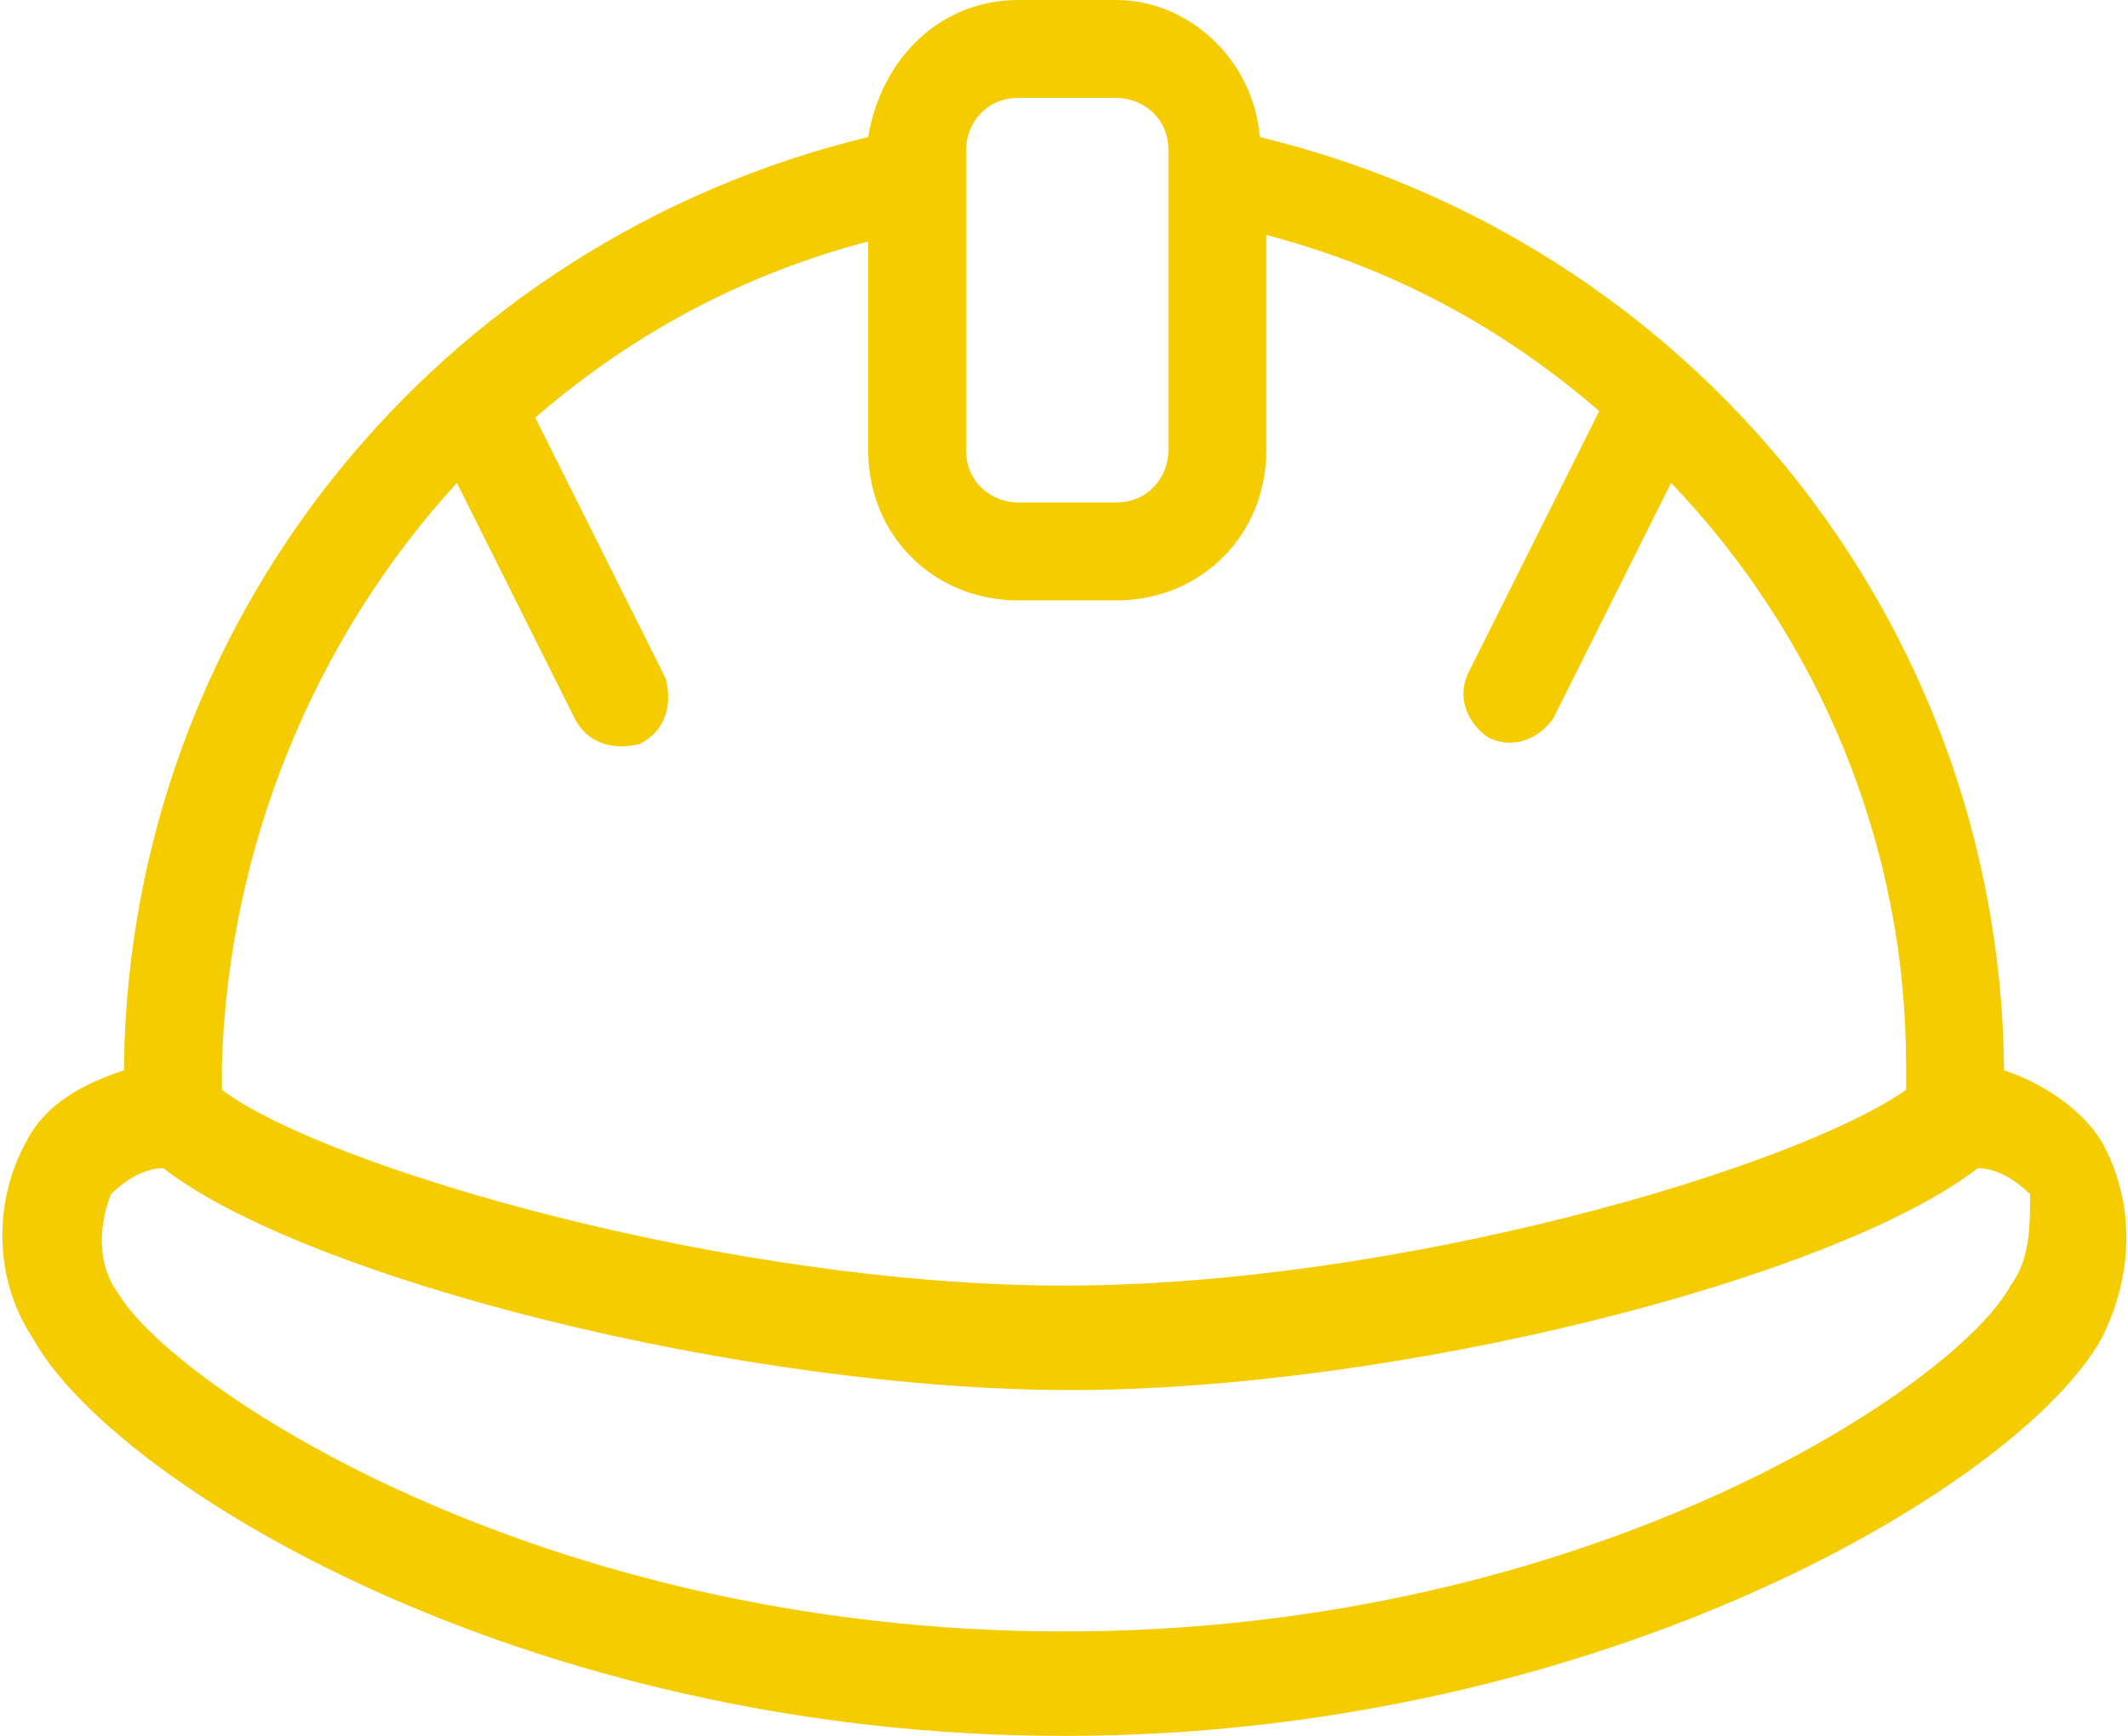 <?xml version="1.0" encoding="utf-8"?>
<!-- Generator: Adobe Illustrator 25.2.3, SVG Export Plug-In . SVG Version: 6.00 Build 0)  -->
<svg version="1.1" id="Ebene_1" xmlns="http://www.w3.org/2000/svg" xmlns:xlink="http://www.w3.org/1999/xlink" x="0px" y="0px"
	 viewBox="0 0 32.6 26.6" style="enable-background:new 0 0 32.6 26.6;" xml:space="preserve">
<style type="text/css">
	.st0{fill-rule:evenodd;clip-rule:evenodd;fill:#F5CC00;}
	.st1{fill:#F5CC00;}
</style>
<g id="Gruppe_2666" transform="translate(0 38.708)">
	<g id="Gruppe_2665" transform="translate(0 0)">
		<path id="Pfad_4608" class="st0" d="M20.4-64.6H5.5c-3.1,0-5.5-2.6-5.5-5.6c0-3,2.5-5.4,5.5-5.5h14.9c0.3,0,0.5,0.2,0.5,0.5v10.1
			C20.9-64.9,20.7-64.6,20.4-64.6L20.4-64.6z M5.5-74.7C3-74.7,1-72.6,1-70.1c0,2.5,2,4.5,4.5,4.5h14.4v-9.1H5.5z"/>
		<path id="Pfad_4609" class="st0" d="M9.3-67.5H5.5c-1.4,0-2.6-1.2-2.6-2.6c0-0.7,0.3-1.4,0.8-1.9c0.5-0.5,1.2-0.7,1.8-0.7h3.7
			c0.3,0,0.5,0.2,0.5,0.5v4.3C9.8-67.8,9.5-67.5,9.3-67.5L9.3-67.5z M5.6-68.5h3.2v-3.3H5.6c-0.9,0-1.6,0.7-1.7,1.6
			C3.9-69.3,4.6-68.5,5.6-68.5C5.5-68.5,5.5-68.5,5.6-68.5L5.6-68.5z"/>
		<path id="Pfad_4610" class="st0" d="M22.9-66.3h-2.4c-0.3,0-0.5-0.2-0.5-0.5v-6.8c0-0.3,0.2-0.5,0.5-0.5h2.4
			c0.3,0,0.5,0.2,0.5,0.5v6.8C23.3-66.5,23.1-66.3,22.9-66.3L22.9-66.3z M20.9-67.3h1.5v-5.8h-1.5V-67.3z"/>
		<path id="Pfad_4611" class="st0" d="M25.3-67.7h-2.4c-0.3,0-0.5-0.2-0.5-0.5v-3.9c0-0.3,0.2-0.5,0.5-0.5h2.4
			c0.3,0,0.5,0.2,0.5,0.5v3.9C25.8-68,25.6-67.7,25.3-67.7L25.3-67.7z M23.3-68.7h1.5v-2.9h-1.5V-68.7z"/>
		<path id="Pfad_4612" class="st0" d="M29.2-68.7h-3.9c-0.3,0-0.5-0.2-0.5-0.5v-2c0-0.3,0.2-0.5,0.5-0.5h3.9c0.1,0,0.2,0,0.3,0.1
			l1.5,1c0.2,0.2,0.3,0.5,0.1,0.7c0,0-0.1,0.1-0.1,0.1l-1.5,1C29.4-68.7,29.3-68.7,29.2-68.7L29.2-68.7z M25.8-69.7H29l0.7-0.5
			L29-70.7h-3.2L25.8-69.7z"/>
		<g id="Gruppe_2664" transform="translate(11.815 2.911)">
			<path id="Pfad_4613" class="st0" d="M5.6-74.7H0.5C0.2-74.7,0-75,0-75.2c0-0.3,0.2-0.5,0.5-0.5h5.1c0.3,0,0.5,0.2,0.5,0.5
				C6-75,5.8-74.7,5.6-74.7z"/>
			<path id="Pfad_4614" class="st0" d="M5.6-72.6H0.5c-0.3,0-0.5-0.2-0.5-0.5c0-0.3,0.2-0.5,0.5-0.5h5.1c0.3,0,0.5,0.2,0.5,0.5
				C6-72.8,5.8-72.6,5.6-72.6z"/>
			<path id="Pfad_4615" class="st0" d="M5.6-70.5H0.5c-0.3,0-0.5-0.2-0.5-0.5c0-0.3,0.2-0.5,0.5-0.5h5.1c0.3,0,0.5,0.2,0.5,0.5
				C6-70.7,5.8-70.5,5.6-70.5z"/>
		</g>
		<path id="Pfad_4616" class="st0" d="M7.9-53.2h-5c-0.3,0-0.5-0.2-0.5-0.5c0,0,0-0.1,0-0.1L6-65.3c0.1-0.2,0.3-0.3,0.5-0.3h5
			c0.3,0,0.5,0.2,0.5,0.5c0,0,0,0.1,0,0.1L8.3-53.5C8.3-53.3,8.1-53.2,7.9-53.2L7.9-53.2z M3.5-54.2h4l3.3-10.5h-4L3.5-54.2z"/>
		<path id="Pfad_4617" class="st0" d="M12.9-61.1c0,0-0.1,0-0.1,0c-0.3-0.1-0.4-0.4-0.3-0.6l1.1-3.5c0.1-0.3,0.3-0.4,0.6-0.3
			c0.3,0.1,0.4,0.3,0.3,0.6c0,0,0,0,0,0l-1.1,3.5C13.3-61.3,13.2-61.1,12.9-61.1z"/>
		<path id="Pfad_4618" class="st0" d="M12.9-61.1h-2.6c-0.3,0-0.5-0.2-0.5-0.5c0-0.3,0.2-0.5,0.5-0.5l0,0h2.6c0.3,0,0.5,0.2,0.5,0.5
			C13.4-61.4,13.2-61.1,12.9-61.1z"/>
		<path id="Pfad_4619" class="st0" d="M11.1-49.1H1.2c-0.3,0-0.5-0.2-0.5-0.5v-4.1c0-0.3,0.2-0.5,0.5-0.5h6.5c2.1,0,3.9,1.7,3.9,3.9
			v0.7c0,0,0,0,0,0C11.6-49.4,11.3-49.1,11.1-49.1L11.1-49.1z M1.7-50.1h8.9v-0.2c0-1.6-1.3-2.9-2.9-2.9h-6L1.7-50.1z"/>
	</g>
</g>
<path id="Pfad_4620" class="st1" d="M32.2,17.5c-0.3-0.5-0.9-0.9-1.5-1.1v-0.1C30.6,9.5,25.9,3.7,19.3,2.1C19.2,0.9,18.2,0,17.1,0
	h-1.5c-1.2,0-2.1,0.9-2.3,2.1C6.7,3.7,2,9.5,1.9,16.3v0.1c-0.6,0.2-1.2,0.5-1.5,1.1c-0.5,0.9-0.5,2.1,0.1,3
	c1.2,2.2,7.5,6.1,15.8,6.1s14.7-3.9,15.9-6.1C32.7,19.5,32.7,18.4,32.2,17.5z M14.8,2.3c0-0.4,0.3-0.8,0.8-0.8h1.5
	c0.4,0,0.8,0.3,0.8,0.8v4.6c0,0.4-0.3,0.8-0.8,0.8h-1.5c-0.4,0-0.8-0.3-0.8-0.8V2.3z M3.4,16.3C3.5,13,4.8,9.8,7,7.4l1.8,3.6
	c0.2,0.4,0.6,0.5,1,0.4c0.4-0.2,0.5-0.6,0.4-1c0,0,0,0,0,0l-2-4c1.5-1.3,3.2-2.2,5.1-2.7v3.2c0,1.3,1,2.3,2.3,2.3h1.5
	c1.3,0,2.3-1,2.3-2.3V3.6c1.9,0.5,3.6,1.4,5.1,2.7l-2,4c-0.2,0.4,0,0.8,0.3,1c0.4,0.2,0.8,0,1-0.3c0,0,0,0,0,0l1.8-3.6
	c2.3,2.4,3.6,5.6,3.6,8.9v0.4c-1.7,1.2-7.8,3-12.9,3S5,17.9,3.4,16.7L3.4,16.3z M30.8,19.7C30,21.2,24.4,25,16.3,25
	S2.6,21.2,1.8,19.8c-0.3-0.4-0.3-1-0.1-1.5c0.2-0.2,0.5-0.4,0.8-0.4c2.2,1.7,8.9,3.4,13.9,3.4s11.7-1.7,13.9-3.4
	c0.3,0,0.6,0.2,0.8,0.4C31.1,18.8,31.1,19.3,30.8,19.7z"/>
<g id="_2" transform="translate(3.001 0.707)">
	<path class="st1" d="M16.9-62.6c-0.1,0-0.3,0-0.4-0.1c-0.2-0.2-0.2-0.5,0-0.7l5.7-5.7l1.2-3.5L20-71.4l-5.7,5.7
		c-0.2,0.2-0.5,0.2-0.7,0s-0.2-0.5,0-0.7l5.8-5.8c0.1-0.1,0.1-0.1,0.2-0.1l4.4-1.5c0.1,0,0.4,0,0.5,0c0.2,0.1,0.3,0.2,0.3,0.4
		c0,0.1,0,0.3,0,0.4l-1.5,4.4c0,0.1-0.1,0.1-0.1,0.2l-5.8,5.8C17.2-62.6,17-62.6,16.9-62.6z"/>
	<path class="st1" d="M3.7-50c-0.5,0-1.1-0.2-1.5-0.6l-0.8-0.8c-0.4-0.4-0.6-0.9-0.6-1.5c0-0.6,0.2-1.1,0.6-1.5l7.8-7.8
		c0.2-0.2,0.5-0.2,0.7,0s0.2,0.5,0,0.7l-7.8,7.8c-0.2,0.2-0.3,0.5-0.3,0.8c0,0.3,0.1,0.5,0.3,0.8L3-51.4c0.4,0.4,1.1,0.4,1.5,0
		l7.8-7.8c0.2-0.2,0.5-0.2,0.7,0c0.2,0.2,0.2,0.5,0,0.7l-7.8,7.8C4.8-50.2,4.2-50,3.7-50z"/>
	<path class="st1" d="M23.8-71.8c-0.1,0-0.3,0-0.4-0.1l-0.7-0.7c-0.1-0.1-0.1-0.2-0.1-0.4s0-0.3,0.1-0.4c0.2-0.2,0.5-0.2,0.7,0
		l0.7,0.7c0.1,0.1,0.1,0.2,0.1,0.4s0,0.3-0.1,0.4S24-71.8,23.8-71.8z"/>
	<path class="st1" d="M22.2-67.9c-0.1,0-0.3,0-0.4-0.1l-3-3c-0.1-0.1-0.1-0.2-0.1-0.4s0-0.3,0.1-0.4c0.2-0.2,0.5-0.2,0.7,0l3,3
		c0.1,0.1,0.1,0.2,0.1,0.4s0,0.3-0.1,0.4S22.4-67.9,22.2-67.9z"/>
	<path class="st1" d="M22.2-48.7c-0.1,0-0.3-0.1-0.4-0.1L-0.3-71.1c-0.2-0.2-0.2-0.5,0-0.7l4.3-4.3c0.2-0.2,0.5-0.2,0.7,0l22.2,22.2
		c0.2,0.2,0.2,0.5,0,0.7l-4.3,4.3C22.5-48.8,22.4-48.7,22.2-48.7z M0.7-71.4l21.5,21.5l3.6-3.6L4.3-75L0.7-71.4z"/>
	<path class="st1" d="M22.8-53.8c-0.1,0-0.3,0-0.4-0.1s-0.1-0.2-0.1-0.4s0-0.3,0.1-0.4l1.4-1.4c0.2-0.2,0.5-0.2,0.7,0
		c0.1,0.1,0.1,0.2,0.1,0.4s0,0.3-0.1,0.4L23.2-54C23.1-53.9,22.9-53.8,22.8-53.8z"/>
	<path class="st1" d="M19.7-55.1c-0.1,0-0.3,0-0.4-0.1s-0.1-0.2-0.1-0.4s0-0.3,0.1-0.4l2.3-2.3c0.2-0.2,0.5-0.2,0.7,0
		c0.1,0.1,0.1,0.2,0.1,0.4s0,0.3-0.1,0.4l-2.3,2.3C20-55.2,19.8-55.1,19.7-55.1z"/>
	<path class="st1" d="M18.4-58.2c-0.1,0-0.3,0-0.4-0.1s-0.1-0.2-0.1-0.4s0-0.3,0.1-0.4l1.4-1.4c0.2-0.2,0.5-0.2,0.7,0
		c0.1,0.1,0.1,0.2,0.1,0.4s0,0.3-0.1,0.4l-1.4,1.4C18.7-58.3,18.5-58.2,18.4-58.2z"/>
	<path class="st1" d="M16.2-60.4c-0.1,0-0.3,0-0.4-0.1s-0.1-0.2-0.1-0.4s0-0.3,0.1-0.4l1.4-1.4c0.2-0.2,0.5-0.2,0.7,0
		c0.1,0.1,0.1,0.2,0.1,0.4s0,0.3-0.1,0.4l-1.4,1.4C16.5-60.5,16.4-60.4,16.2-60.4z"/>
	<path class="st1" d="M13.1-61.7c-0.1,0-0.3,0-0.4-0.1c-0.1-0.1-0.1-0.2-0.1-0.4s0-0.3,0.1-0.4l2.3-2.3c0.2-0.2,0.5-0.2,0.7,0
		c0.1,0.1,0.1,0.2,0.1,0.4s0,0.3-0.1,0.4l-2.3,2.3C13.4-61.8,13.2-61.7,13.1-61.7z"/>
	<path class="st1" d="M11.8-64.8c-0.1,0-0.3,0-0.4-0.1s-0.1-0.2-0.1-0.4s0-0.3,0.1-0.4l1.4-1.4c0.2-0.2,0.5-0.2,0.7,0
		c0.1,0.1,0.1,0.2,0.1,0.4s0,0.3-0.1,0.4L12.2-65C12.1-64.9,12-64.8,11.8-64.8z"/>
	<path class="st1" d="M9.6-67c-0.1,0-0.3,0-0.4-0.1s-0.1-0.2-0.1-0.4s0-0.3,0.1-0.4l1.4-1.4c0.2-0.2,0.5-0.2,0.7,0
		c0.1,0.1,0.1,0.2,0.1,0.4s0,0.3-0.1,0.4L10-67.2C9.9-67.1,9.8-67,9.6-67z"/>
	<path class="st1" d="M6.5-68.3c-0.1,0-0.3,0-0.4-0.1S6-68.7,6-68.8s0-0.3,0.1-0.4l2.3-2.3c0.2-0.2,0.5-0.2,0.7,0
		c0.1,0.1,0.1,0.2,0.1,0.4s0,0.3-0.1,0.4l-2.3,2.3C6.8-68.4,6.6-68.3,6.5-68.3z"/>
	<path class="st1" d="M5.2-71.4c-0.1,0-0.3,0-0.4-0.1s-0.1-0.2-0.1-0.4s0-0.3,0.1-0.4l1.4-1.4c0.2-0.2,0.5-0.2,0.7,0
		c0.1,0.1,0.1,0.2,0.1,0.4s0,0.3-0.1,0.4l-1.4,1.4C5.5-71.5,5.4-71.4,5.2-71.4z"/>
	<path class="st1" d="M5.9-51.6c-0.1,0-0.3,0-0.4-0.1l-3-3c-0.1-0.1-0.1-0.2-0.1-0.4s0-0.3,0.1-0.4c0.2-0.2,0.5-0.2,0.7,0l3,3
		c0.1,0.1,0.1,0.2,0.1,0.4s0,0.3-0.1,0.4S6-51.6,5.9-51.6z"/>
</g>
</svg>
